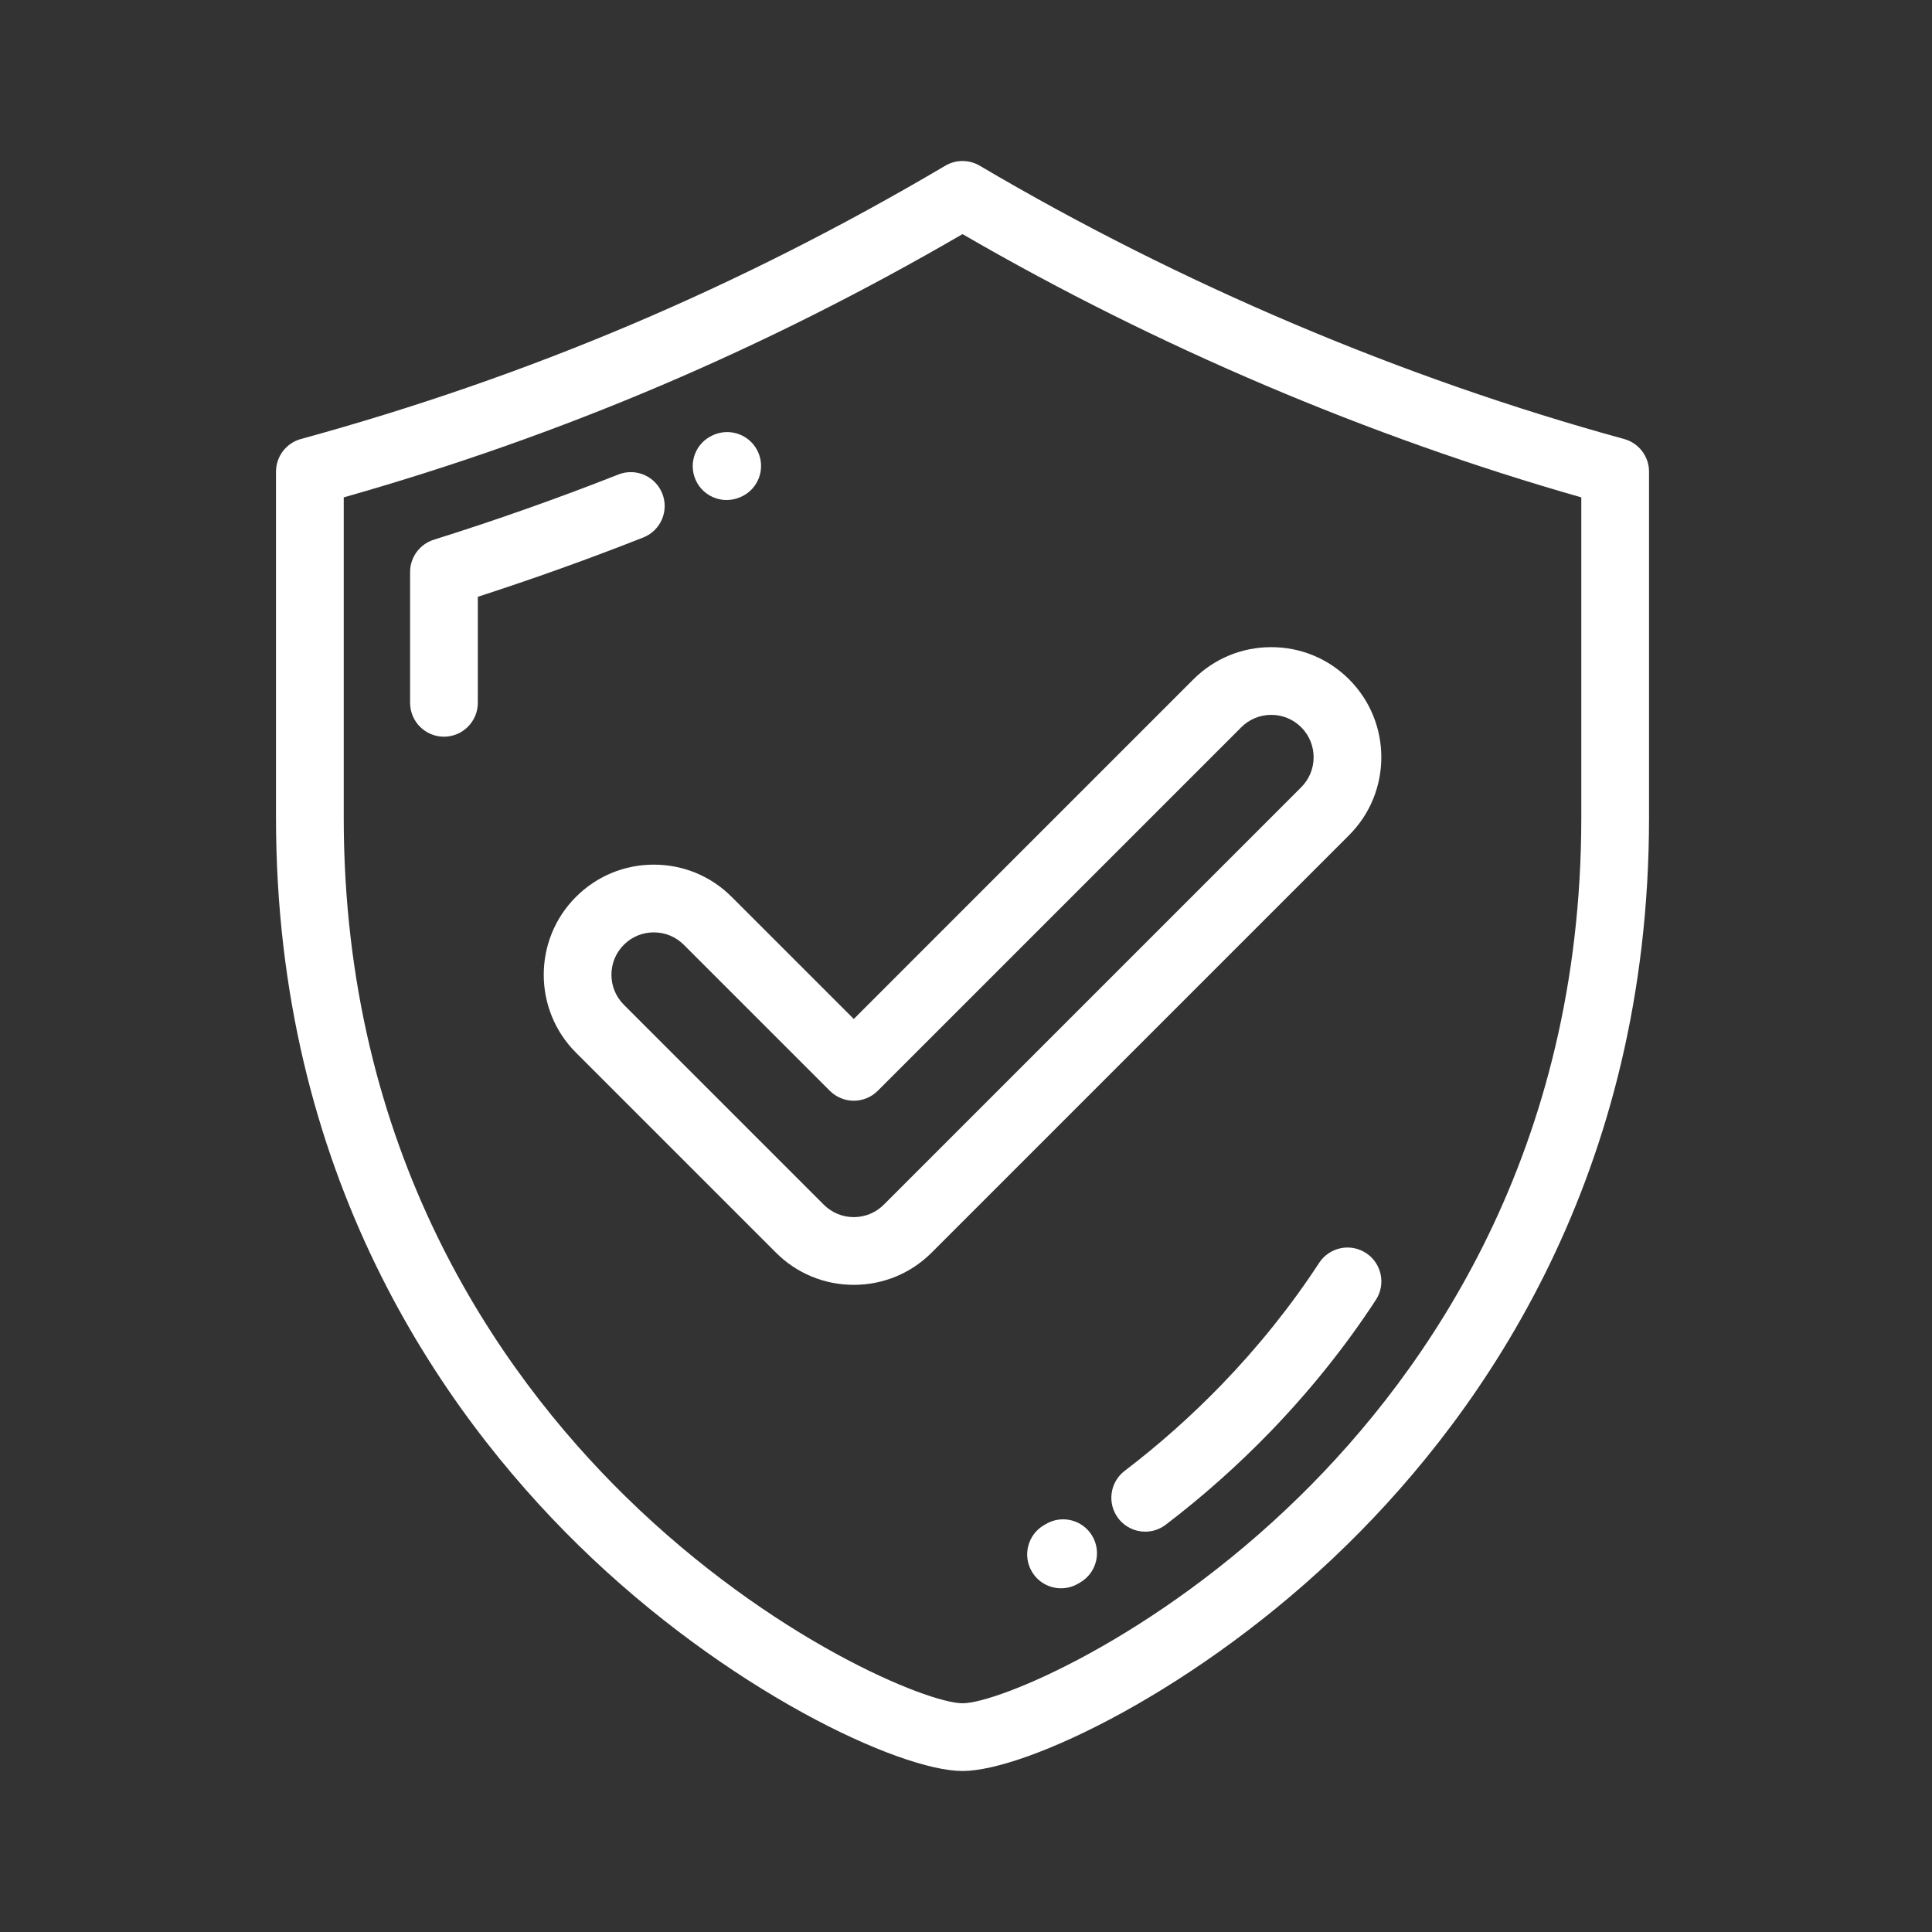 <svg width="84" height="84" viewBox="0 0 84 84" fill="none" xmlns="http://www.w3.org/2000/svg">
<rect x="0" y="0" width="84" height="84" fill="#333333" stroke="none"/>
<path d="M70.613 19.087C60.982 16.448 51.294 12.339 42.597 7.205C42.135 6.932 41.562 6.932 41.1 7.205C32.152 12.487 22.988 16.374 13.083 19.087C12.444 19.263 12 19.844 12 20.508V35.553C12 51.046 19.148 61.302 25.144 67.177C31.599 73.502 39.118 77 41.849 77C44.578 77 52.098 73.502 58.553 67.177C64.549 61.302 71.697 51.047 71.697 35.553V20.508C71.697 19.844 71.253 19.263 70.613 19.087ZM68.752 35.553C68.752 50.024 62.085 59.593 56.492 65.073C50.144 71.293 43.357 74.055 41.849 74.055C40.34 74.055 33.553 71.293 27.205 65.073C21.612 59.593 14.945 50.024 14.945 35.553V21.625C24.417 18.936 33.237 15.183 41.849 10.179C50.245 15.05 59.506 18.99 68.752 21.625V35.553Z" fill="white"/>
<path d="M28.796 21.461C28.498 20.704 27.643 20.332 26.887 20.63C24.256 21.667 21.556 22.621 18.862 23.466C18.248 23.659 17.83 24.227 17.83 24.871V30.557C17.83 31.37 18.489 32.03 19.302 32.03C20.116 32.03 20.775 31.37 20.775 30.557V25.947C23.192 25.165 25.607 24.3 27.966 23.37C28.723 23.072 29.095 22.217 28.796 21.461Z" fill="white"/>
<path d="M31.594 21.74C31.791 21.74 31.992 21.7 32.184 21.616L32.212 21.604C32.956 21.278 33.292 20.411 32.965 19.666C32.639 18.921 31.767 18.584 31.023 18.91L30.999 18.921C30.253 19.246 29.917 20.113 30.242 20.858C30.484 21.411 31.026 21.74 31.594 21.74Z" fill="white"/>
<path d="M59.392 54.48C58.712 54.035 57.799 54.227 57.354 54.907C56.141 56.764 54.717 58.543 53.123 60.193C51.811 61.549 50.39 62.814 48.899 63.95C48.252 64.443 48.128 65.367 48.621 66.014C48.911 66.394 49.349 66.594 49.793 66.594C50.104 66.594 50.418 66.496 50.685 66.292C52.293 65.066 53.826 63.702 55.24 62.24C56.964 60.456 58.505 58.531 59.82 56.518C60.265 55.837 60.073 54.925 59.392 54.48Z" fill="white"/>
<path d="M45.479 66.26L45.394 66.309C44.691 66.717 44.45 67.618 44.858 68.321C45.13 68.793 45.625 69.056 46.133 69.056C46.383 69.056 46.637 68.993 46.869 68.858L46.967 68.801C47.669 68.39 47.904 67.488 47.493 66.786C47.082 66.084 46.18 65.849 45.479 66.26Z" fill="white"/>
<path d="M31.812 38.995C30.908 38.09 29.705 37.593 28.427 37.593C27.148 37.593 25.945 38.091 25.041 38.995C23.174 40.862 23.174 43.9 25.041 45.767L33.735 54.461C34.64 55.365 35.842 55.863 37.121 55.863C38.4 55.863 39.602 55.365 40.507 54.461L58.658 36.31C60.524 34.442 60.524 31.405 58.657 29.538C57.753 28.634 56.551 28.137 55.272 28.137C53.993 28.137 52.79 28.634 51.886 29.538L37.121 44.303L31.812 38.995ZM53.968 31.621C54.316 31.273 54.779 31.081 55.272 31.081C55.764 31.081 56.227 31.273 56.575 31.621C57.294 32.339 57.294 33.509 56.575 34.228L38.425 52.378C38.077 52.726 37.614 52.918 37.121 52.918C36.629 52.918 36.166 52.726 35.817 52.378L27.123 43.684C26.404 42.965 26.404 41.796 27.123 41.078C27.471 40.73 27.934 40.538 28.426 40.538C28.919 40.538 29.382 40.729 29.73 41.077L36.08 47.427C36.356 47.703 36.73 47.858 37.121 47.858C37.511 47.858 37.886 47.703 38.162 47.427L53.968 31.621Z" fill="white"/>
</svg>
